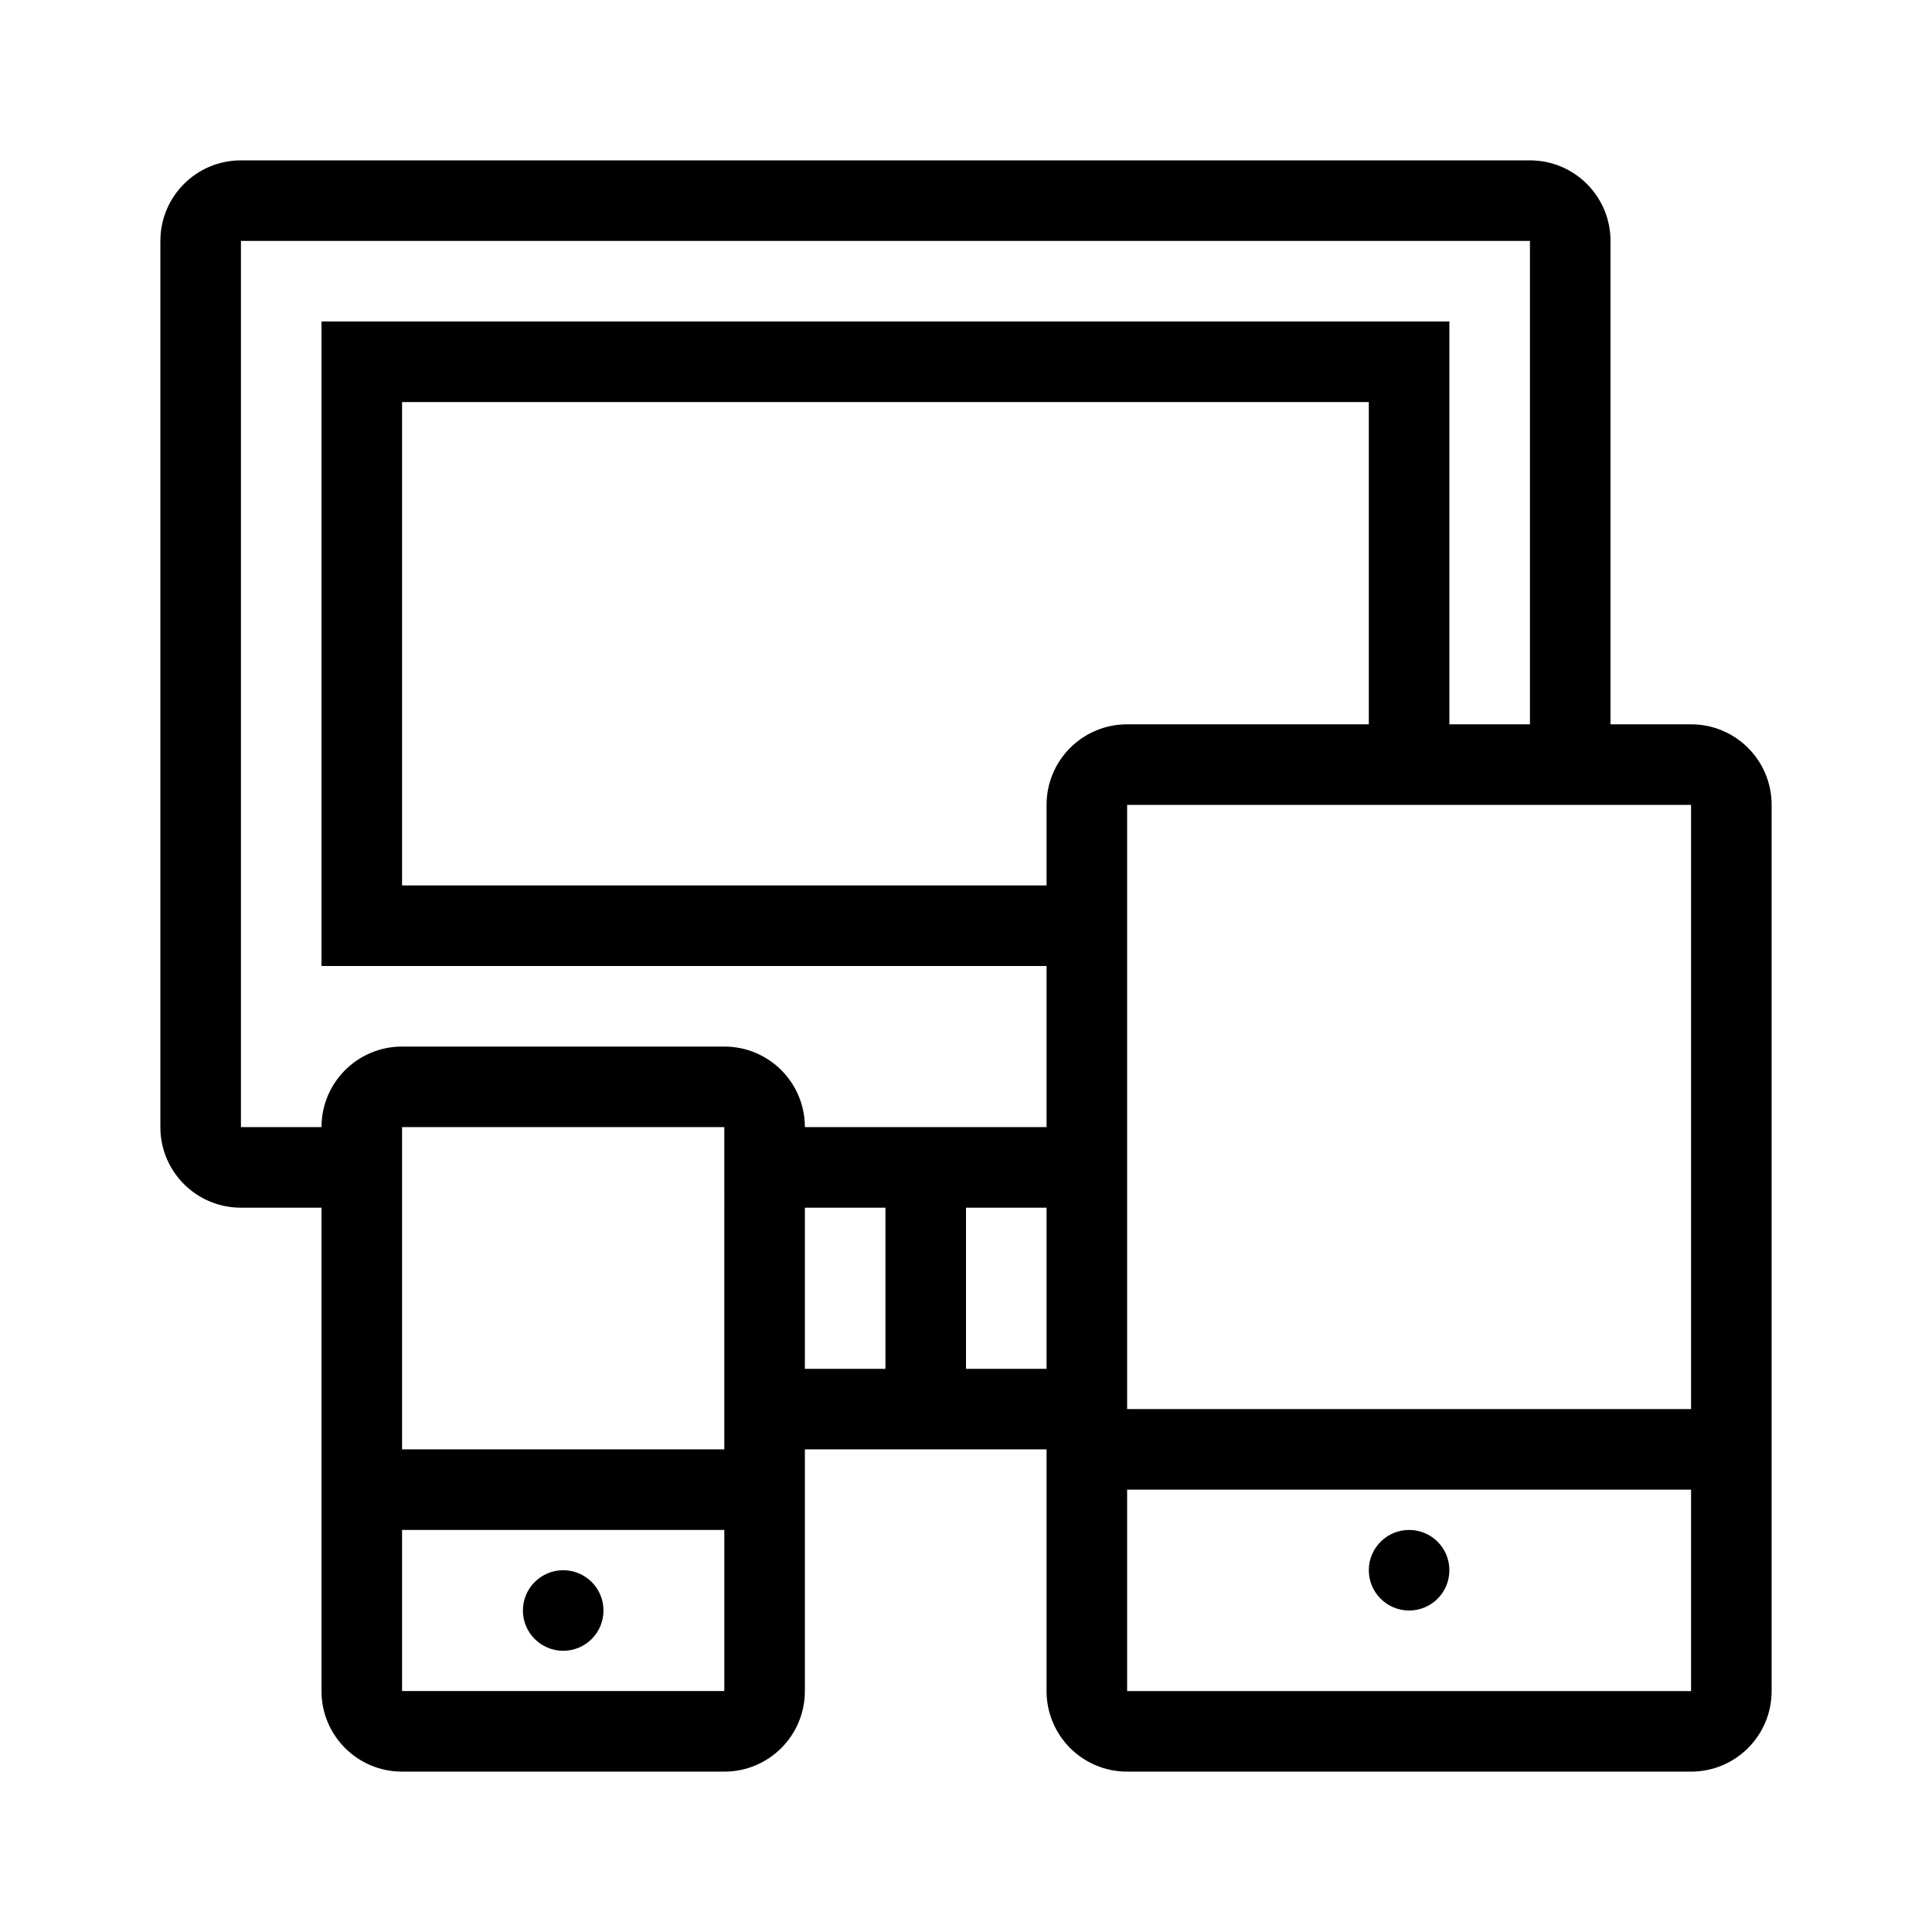 <?xml version="1.0" ?><!DOCTYPE svg  PUBLIC '-//W3C//DTD SVG 1.1//EN'  'http://www.w3.org/Graphics/SVG/1.1/DTD/svg11.dtd'><svg height="512px" style="enable-background:new 0 0 512 512;" version="1.1" viewBox="0 0 512 512" width="512px" xml:space="preserve" xmlns="http://www.w3.org/2000/svg" xmlns:xlink="http://www.w3.org/1999/xlink"><g id="multiple_devices_media_queries_responsive_web_design"><path d="M138.575,426.8c0-5.9,4.795-10.675,10.675-10.675c5.921,0,10.675,4.774,10.675,10.675s-4.754,10.675-10.675,10.675   C143.37,437.475,138.575,432.7,138.575,426.8z M373.425,426.8c5.922,0,10.675-4.774,10.675-10.675s-4.753-10.675-10.675-10.675   c-5.88,0-10.675,4.774-10.675,10.675S367.545,426.8,373.425,426.8z M469.5,213.3V448.15c0,11.801-9.55,21.35-21.351,21.35H298.7   c-11.801,0-21.351-9.549-21.351-21.35V384.1H213.3v64.051c0,11.801-9.549,21.35-21.35,21.35h-85.4   c-11.801,0-21.35-9.549-21.35-21.35V320.05H63.85c-11.801,0-21.35-9.549-21.35-21.35V63.85c0-11.801,9.549-21.35,21.35-21.35   H405.45c11.801,0,21.35,9.549,21.35,21.35V191.95h21.35C459.95,191.95,469.5,201.499,469.5,213.3z M191.95,405.45h-85.4v42.7h85.4   V405.45z M191.95,298.7h-85.4V384.1h85.4V298.7z M234.649,320.05H213.3v42.7h21.35V320.05z M277.35,320.05H256v42.7h21.35V320.05z    M277.35,256H85.2V85.2H384.1v106.75h21.351V63.85H63.85V298.7H85.2c0-11.801,9.549-21.351,21.35-21.351h85.4   c11.801,0,21.35,9.55,21.35,21.351h64.05V256z M298.7,191.95h64.05v-85.4h-256.2v128.1h170.8V213.3   C277.35,201.499,286.899,191.95,298.7,191.95z M448.149,394.775H298.7v53.375h149.449V394.775z M448.149,213.3H298.7v160.125   h149.449V213.3z"/></g><g id="Capa_1"/></svg>